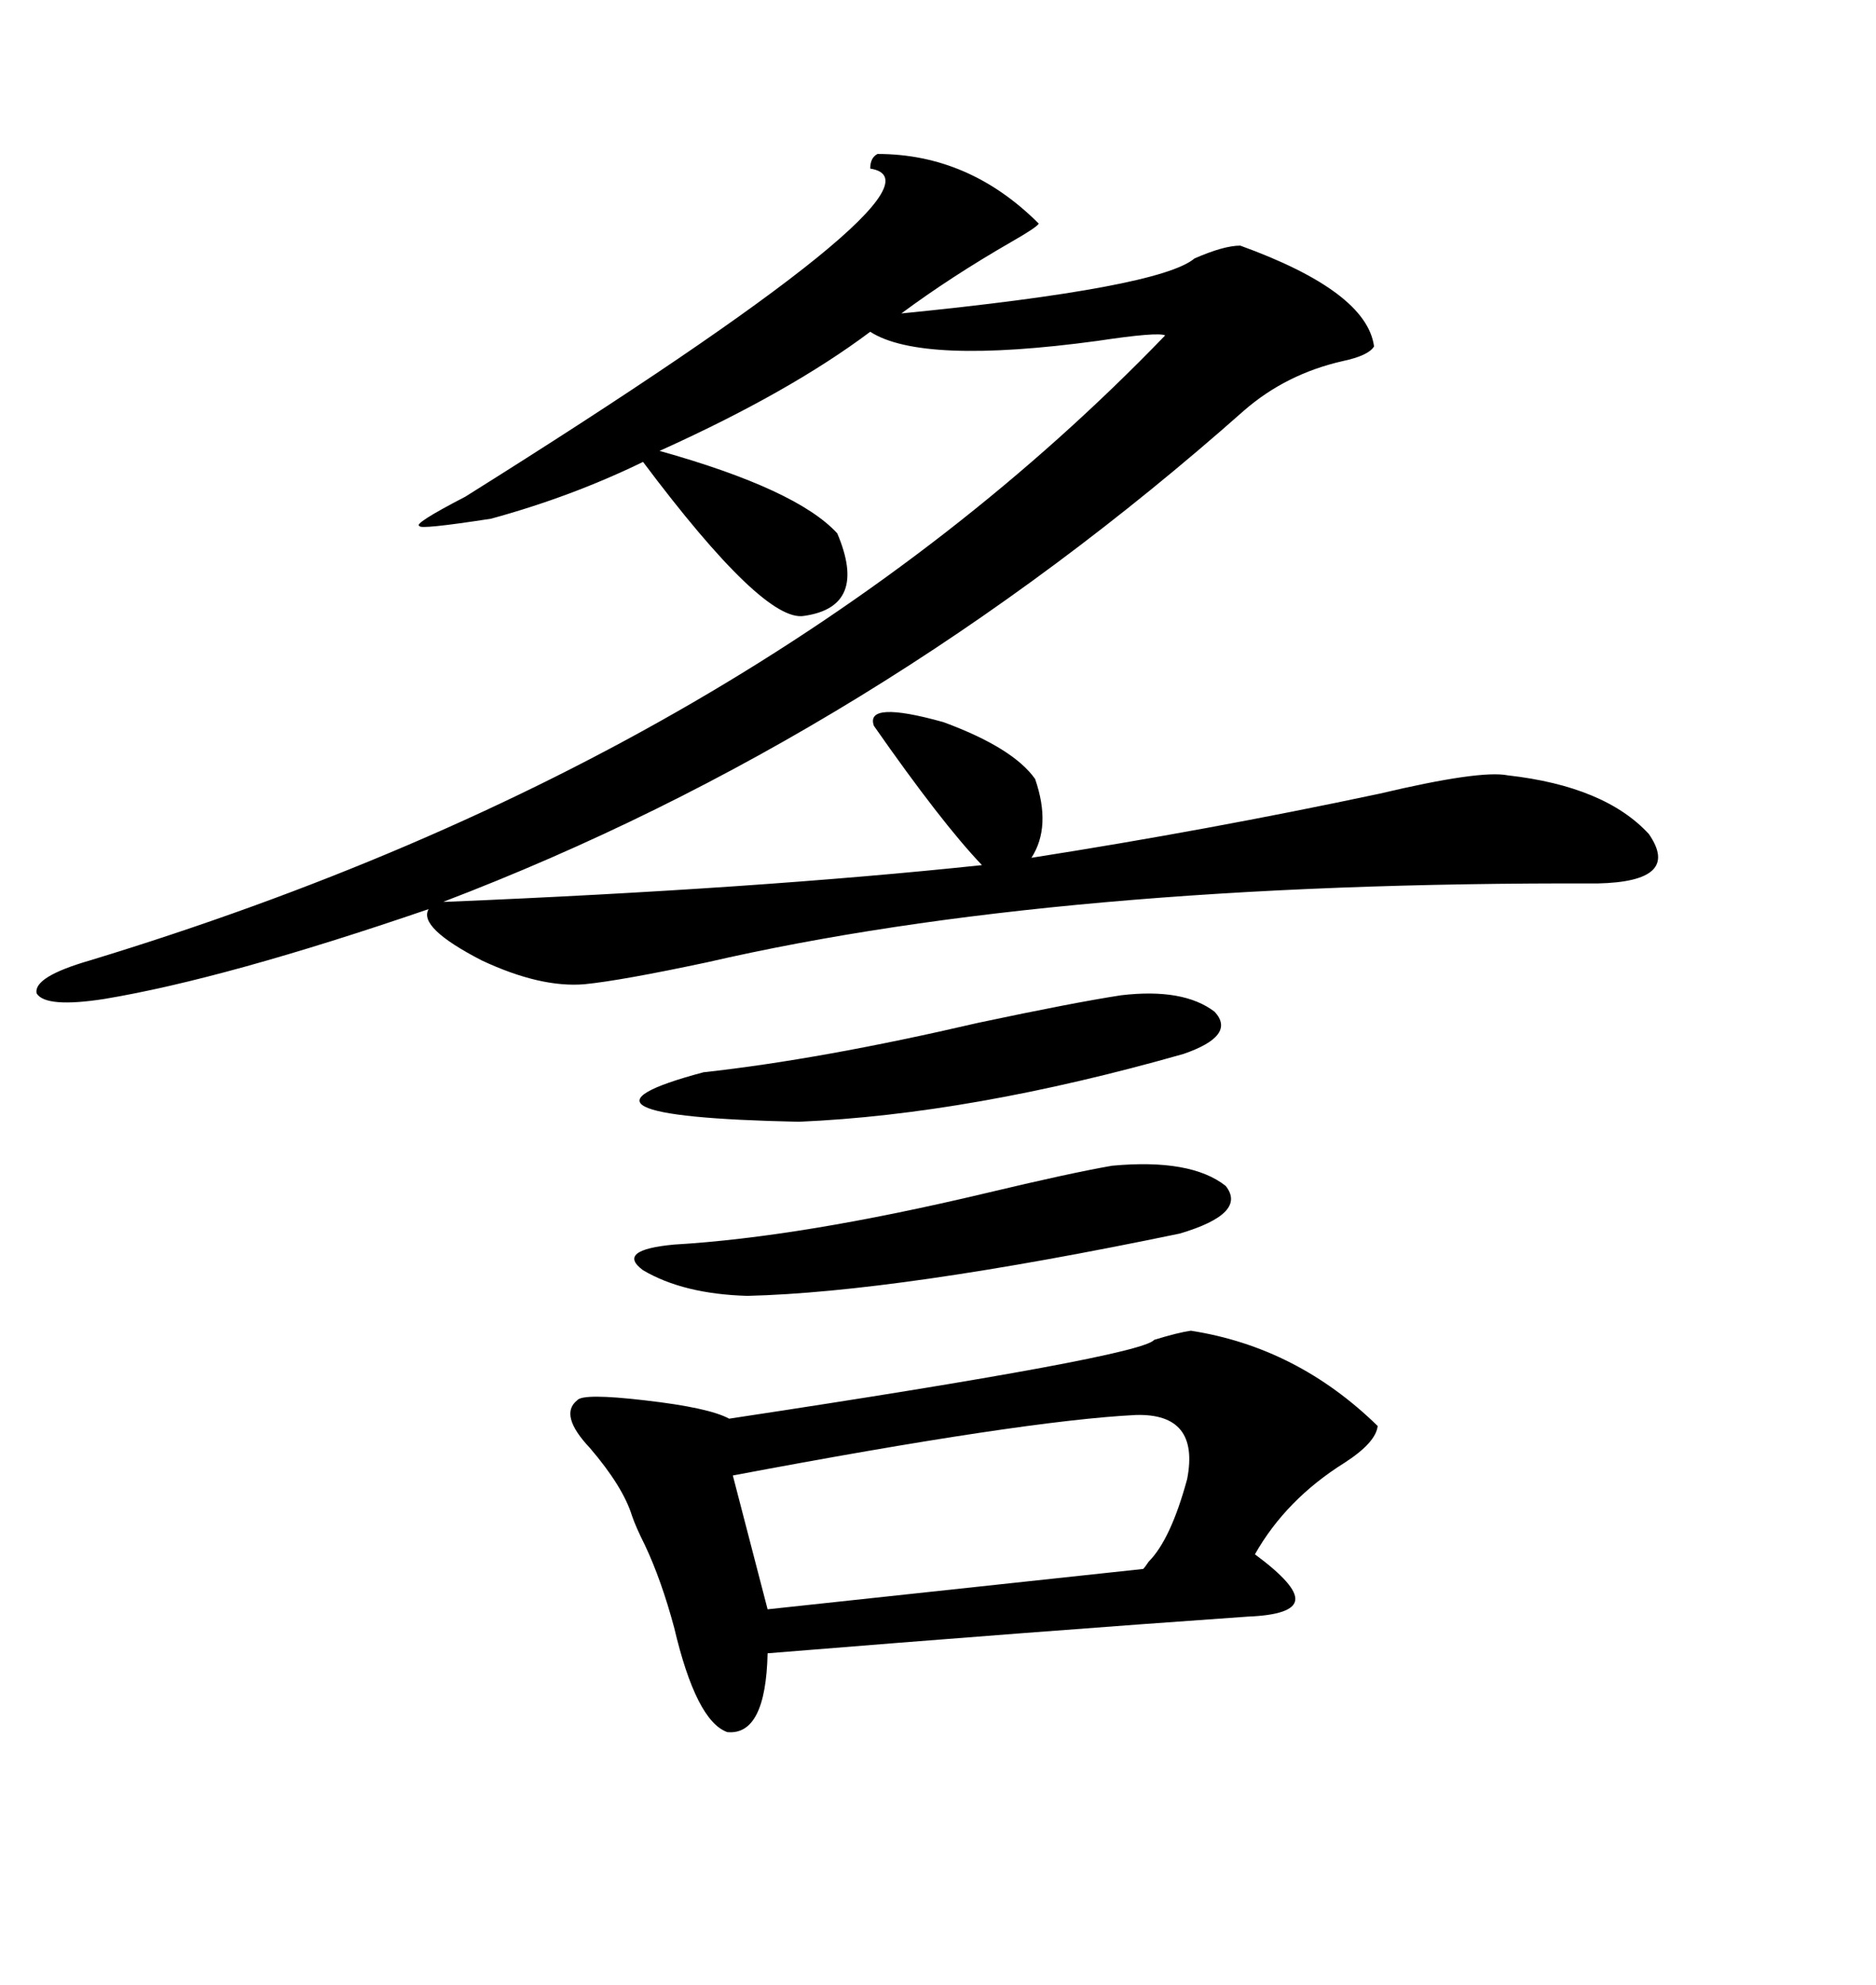 <svg xmlns="http://www.w3.org/2000/svg" xmlns:xlink="http://www.w3.org/1999/xlink" width="300" height="317.285"><path d="M139.75 116.02L139.75 116.02Q138.28 111.91 150.88 115.43L150.88 115.43Q162.01 119.53 165.53 124.51L165.53 124.51Q168.16 132.13 164.94 137.11L164.94 137.11Q193.07 132.71 220.61 126.86L220.61 126.86Q236.72 123.05 241.11 123.93L241.11 123.93Q256.64 125.68 263.67 133.30L263.67 133.30Q268.95 140.92 255.47 141.21L255.47 141.21Q169.04 140.92 113.09 153.81L113.09 153.81Q99.32 156.74 93.46 157.32L93.46 157.32Q86.43 157.91 77.05 153.52L77.05 153.52Q66.80 148.24 68.55 145.31L68.55 145.31Q36.04 156.45 16.70 159.67L16.70 159.67Q7.32 161.13 5.86 158.79L5.86 158.79Q5.27 156.15 14.36 153.52L14.36 153.52Q121.29 121.00 186.33 53.61L186.33 53.61Q185.16 53.03 175.49 54.49L175.49 54.49Q147.36 58.30 139.16 53.03L139.16 53.03Q126.27 62.70 105.47 72.07L105.47 72.07Q127.44 78.22 133.89 85.25L133.89 85.25Q138.87 96.97 128.61 98.44L128.61 98.44Q122.17 99.61 102.83 73.83L102.83 73.83Q91.41 79.39 78.52 82.91L78.52 82.91Q67.09 84.67 67.09 84.08L67.09 84.08Q65.92 83.79 74.41 79.39L74.41 79.39Q154.39 29.30 139.16 26.95L139.16 26.95Q139.16 25.20 140.33 24.61L140.33 24.61Q154.98 24.61 166.11 35.74L166.11 35.74Q165.82 36.33 161.72 38.67L161.72 38.67Q152.05 44.24 144.14 50.10L144.14 50.10Q185.45 46.00 191.02 41.31L191.02 41.31Q195.70 39.26 198.34 39.26L198.34 39.26Q218.55 46.58 219.73 55.37L219.73 55.37Q218.85 56.84 214.75 57.71L214.75 57.71Q205.66 59.77 198.93 65.63L198.93 65.63Q140.04 117.77 70.90 144.14L70.90 144.14L71.48 144.14Q121.00 142.09 157.03 138.28L157.03 138.28Q150.59 131.54 139.75 116.02ZM190.43 212.70L190.43 212.70Q207.42 215.33 220.31 227.93L220.31 227.93Q220.02 230.57 215.04 233.79L215.04 233.79Q205.66 239.65 200.68 248.44L200.68 248.44Q207.42 253.42 207.13 255.76L207.13 255.76Q206.84 258.11 199.51 258.40L199.51 258.40Q166.11 260.74 122.75 264.26L122.75 264.26Q122.46 277.44 116.31 276.86L116.31 276.86Q111.33 275.10 107.81 260.16L107.81 260.16Q105.76 252.54 103.13 246.97L103.13 246.97Q101.66 244.04 101.07 242.29L101.07 242.29Q99.61 237.60 94.34 231.45L94.34 231.45Q89.36 226.17 92.29 223.83L92.29 223.83Q93.16 222.66 103.13 223.83L103.13 223.83Q113.38 225 116.60 226.76L116.60 226.76Q182.52 216.80 184.57 214.16L184.57 214.16Q188.38 212.99 190.43 212.70ZM181.64 226.17L181.64 226.17Q163.77 227.05 117.19 235.84L117.19 235.84L122.75 257.23L182.81 250.78Q183.11 250.49 183.69 249.61L183.69 249.61Q187.21 246.09 189.84 236.43L189.84 236.43Q191.89 225.88 181.64 226.17ZM177.83 186.33L177.83 186.33Q190.43 185.16 196.00 189.55L196.00 189.55Q199.51 193.95 188.67 197.17L188.67 197.17Q143.55 206.54 119.53 207.13L119.53 207.13Q109.28 206.84 102.83 203.03L102.83 203.03Q98.44 199.80 107.81 198.93L107.81 198.93Q128.03 197.75 157.62 190.72L157.62 190.72Q171.09 187.50 177.83 186.33ZM179.30 159.08L179.30 159.08Q189.26 157.91 194.24 161.72L194.24 161.72Q197.75 165.53 189.26 168.46L189.26 168.46Q155.27 178.13 127.73 179.30L127.73 179.30Q86.13 178.42 112.50 171.39L112.50 171.39Q131.25 169.34 156.45 163.48L156.45 163.48Q171.68 160.25 179.30 159.08Z"/></svg>